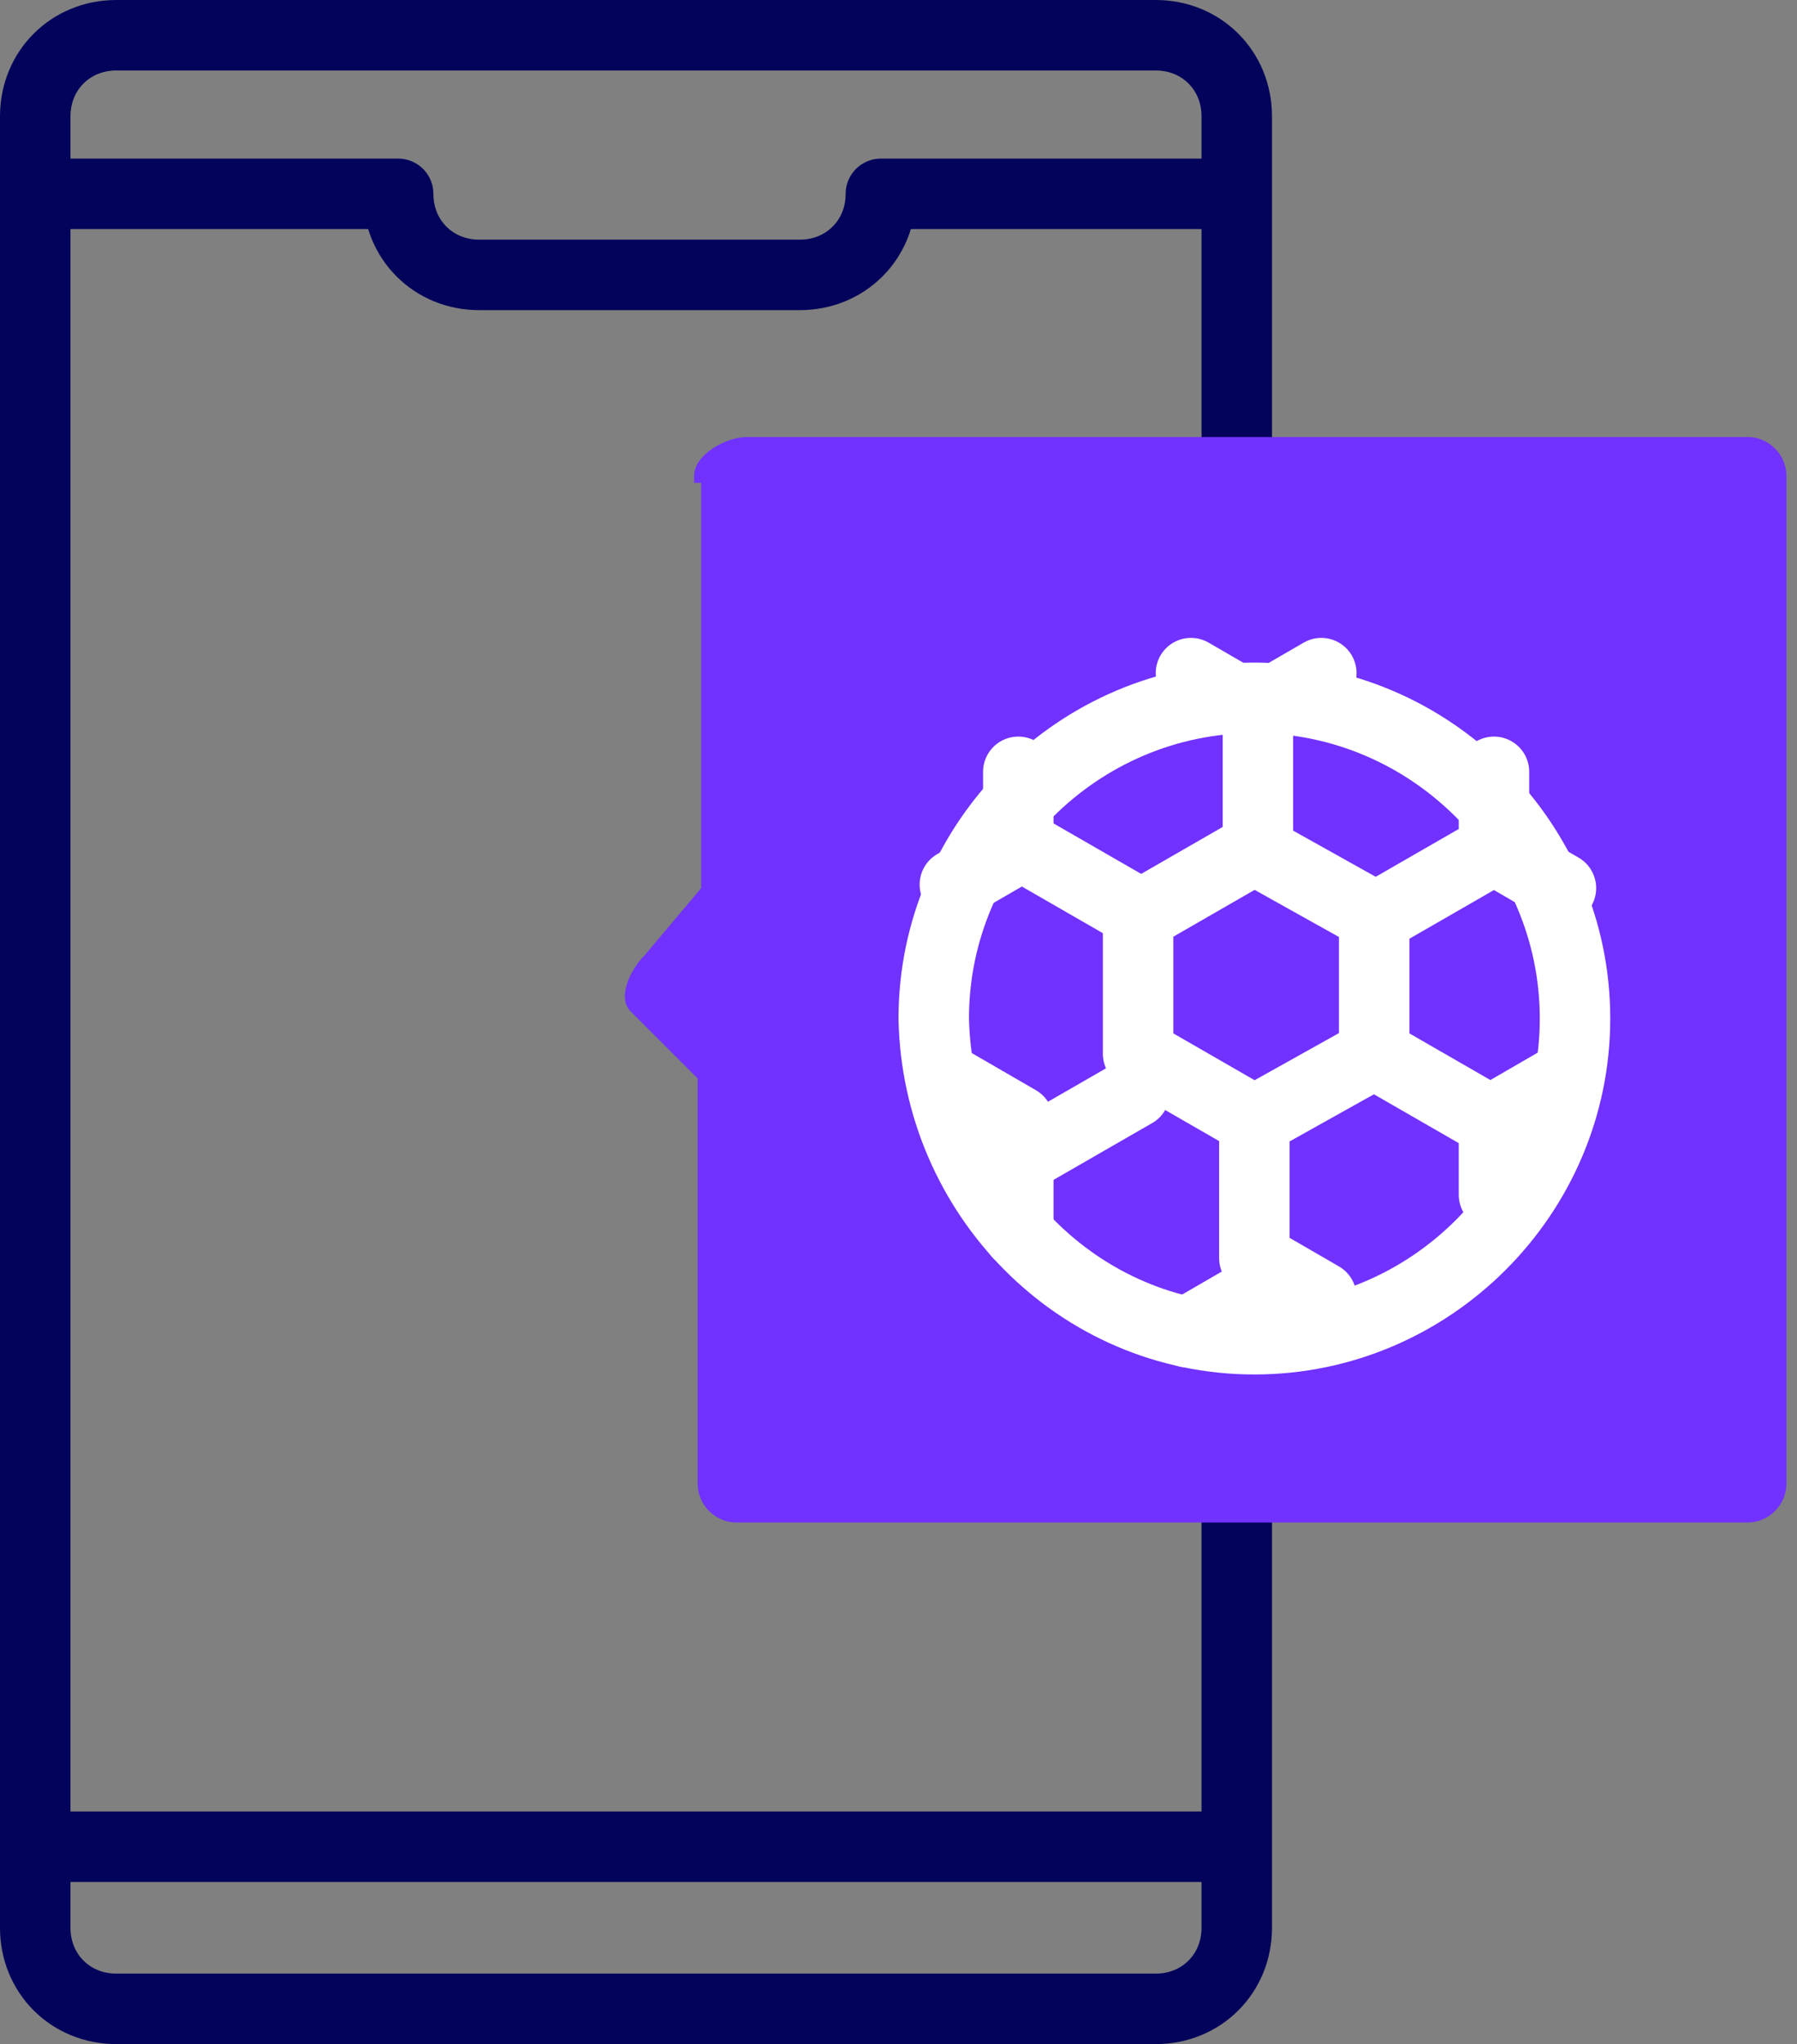 <?xml version="1.0" encoding="UTF-8"?> <svg xmlns="http://www.w3.org/2000/svg" width="51" height="58" viewBox="0 0 51 58" fill="none"><rect x="0" y="0" width="51" height="58" fill="#808080" stroke="none"/><path d="M35.1 43.2V54.7C35.1 56 34.1 57 32.8 57H3.3C2 57 1 56 1 54.7V3.3C1 2 2 1 3.3 1H32.8C34.1 1 35.1 2 35.1 3.3V14.8" stroke="#03035B" stroke-width="2" stroke-miterlimit="10" stroke-linecap="round" stroke-linejoin="round"></path><path d="M1.6 5.5H11.3C11.3 6.8 12.3 7.8 13.6 7.8H22.7C24 7.8 25 6.8 25 5.5H34.7" stroke="#03035B" stroke-width="2" stroke-miterlimit="10" stroke-linecap="round" stroke-linejoin="round"></path><path d="M1.6 52.4H34.5" stroke="#03035B" stroke-width="2" stroke-miterlimit="10" stroke-linecap="square" stroke-linejoin="round"></path><path fill-rule="evenodd" clip-rule="evenodd" d="M19.9 13.7V25.2L18.3 27.1C17.9 27.5 17.5 28.3 17.9 28.7L19.8 30.6V42.1C19.8 42.7 20.3 43.2 20.9 43.2H49.6C50.2 43.2 50.7 42.7 50.7 42.1V13.5C50.7 12.9 50.2 12.4 49.6 12.4H21.2C20.6 12.4 19.7 12.9 19.7 13.5V13.7H19.9Z" fill="#7131FF"></path><path d="M35.6 24.1L39 26V29.9L35.6 31.8L32.3 29.9V26L35.6 24.1Z" stroke="white" stroke-width="2" stroke-miterlimit="10" stroke-linecap="round" stroke-linejoin="round"></path><path d="M28.9 24.1V21.9M33.8 19.1L35.7 20.2V24.1" stroke="white" stroke-width="2" stroke-miterlimit="10" stroke-linecap="round" stroke-linejoin="round"></path><path d="M28.9 31.8L27 30.7M27.1 25.1L29 24L32.3 25.9" stroke="white" stroke-width="2" stroke-miterlimit="10" stroke-linecap="round" stroke-linejoin="round"></path><path d="M35.6 36.7L33.7 37.8M28.9 35V32.9L32.2 31" stroke="white" stroke-width="2" stroke-miterlimit="10" stroke-linecap="round" stroke-linejoin="round"></path><path d="M42.4 31.8V33.9M37.5 36.8L35.6 35.7V31.8" stroke="white" stroke-width="2" stroke-miterlimit="10" stroke-linecap="round" stroke-linejoin="round"></path><path d="M42.4 24.1L44.3 25.2M44.2 30.7L42.3 31.8L39 29.9" stroke="white" stroke-width="2" stroke-miterlimit="10" stroke-linecap="round" stroke-linejoin="round"></path><path d="M35.6 20.2L37.5 19.1M42.4 21.9V24.1L39.1 26" stroke="white" stroke-width="2" stroke-miterlimit="10" stroke-linecap="round" stroke-linejoin="round"></path><path d="M35.6 38C40.6 38 44.7 33.9 44.7 28.9C44.7 23.9 40.6 19.8 35.6 19.8C30.6 19.8 26.5 23.9 26.5 28.9C26.6 33.9 30.6 38 35.6 38Z" stroke="white" stroke-width="2" stroke-miterlimit="10" stroke-linecap="round" stroke-linejoin="round"></path></svg> 
